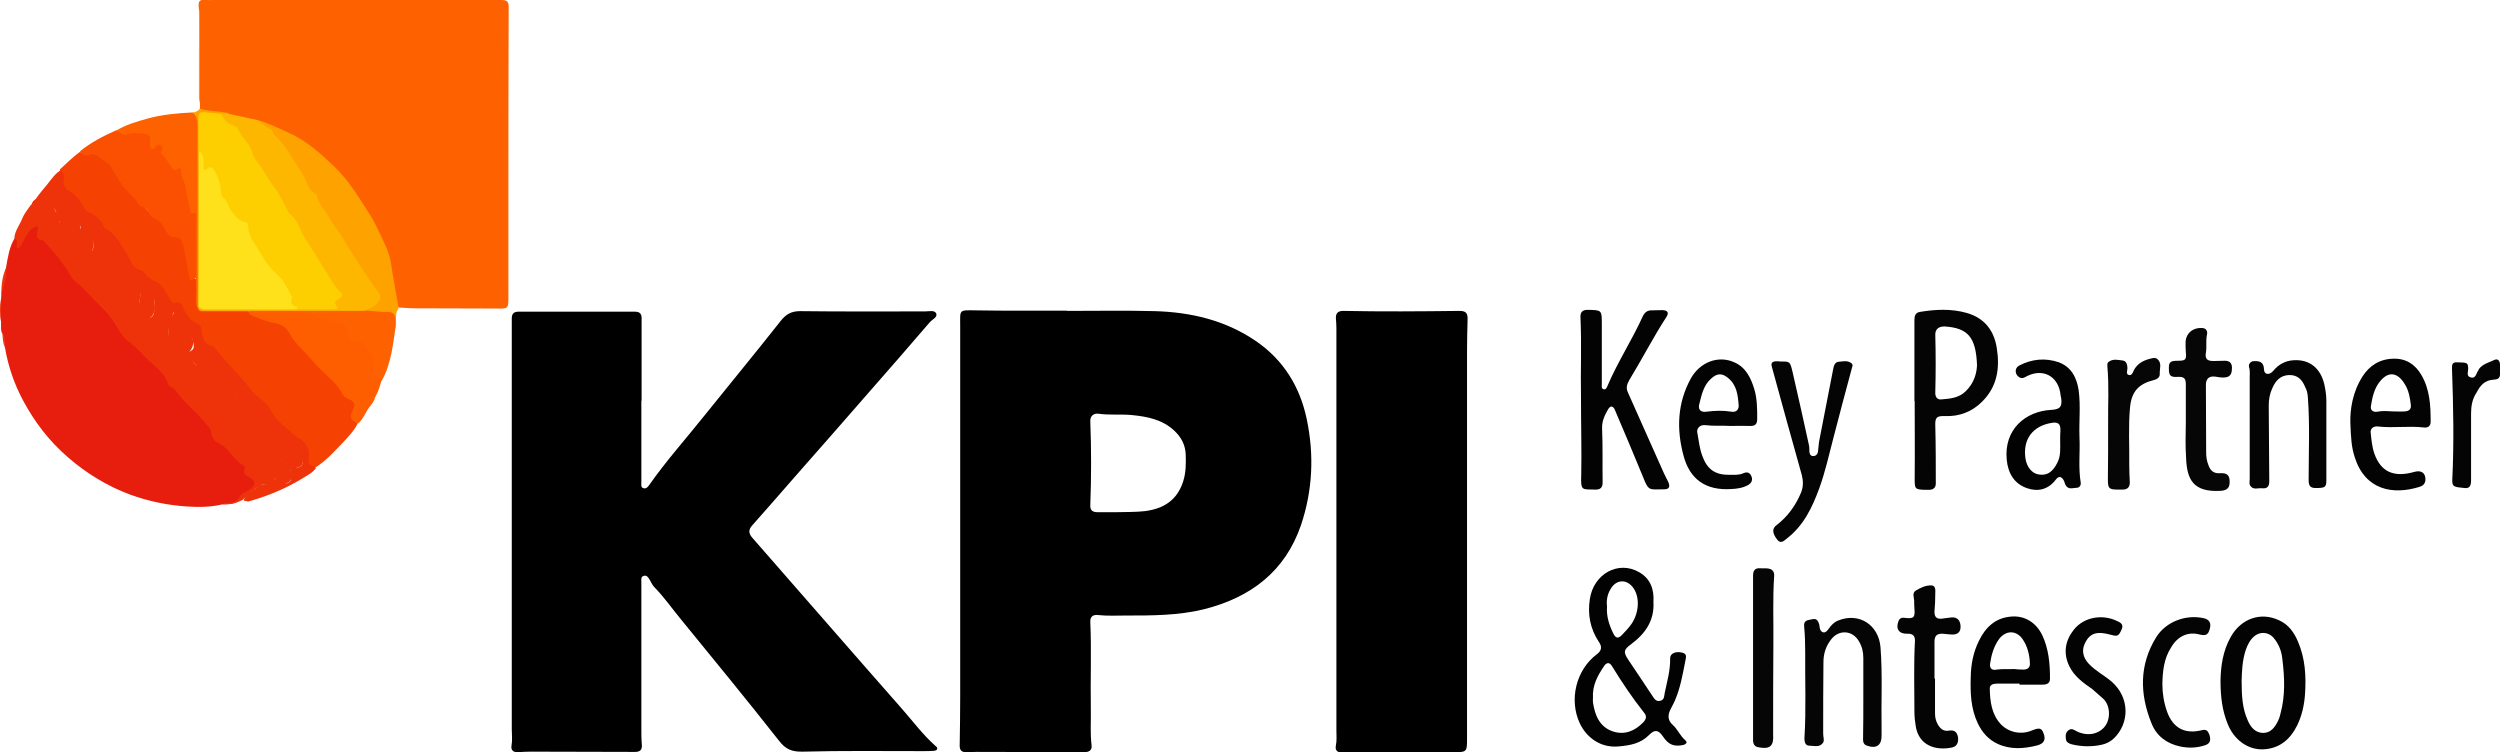 <svg width="103" height="31" viewBox="0 0 103 31" fill="none" xmlns="http://www.w3.org/2000/svg">
<g clip-path="url(#clip0_1948_26892)">
<path d="M60.442 21.915C60.442 24.74 60.442 27.565 60.442 30.401C60.442 31 60.442 30.989 59.84 30.989C58.337 30.989 56.833 31 55.34 31.011C55.103 31.011 54.996 30.925 55.039 30.711C55.082 30.508 55.06 30.304 55.06 30.101C55.06 24.579 55.06 19.047 55.06 13.525C55.06 13.386 55.05 13.258 55.039 13.119C55.028 12.905 55.125 12.809 55.34 12.809C56.94 12.841 58.53 12.83 60.13 12.809C60.399 12.809 60.474 12.905 60.464 13.162C60.453 13.6 60.442 14.028 60.442 14.467C60.442 16.939 60.442 19.422 60.442 21.915Z" fill="black"/>
<path d="M65.136 16.201C65.115 15.42 65.168 14.243 65.115 13.066C65.104 12.862 65.201 12.766 65.405 12.766C65.995 12.777 65.995 12.766 65.995 13.365C65.995 14.189 65.995 15.002 65.995 15.826C65.995 15.901 65.963 16.019 66.081 16.04C66.178 16.051 66.2 15.955 66.232 15.89C66.651 14.906 67.241 14.007 67.682 13.033C67.757 12.873 67.875 12.777 68.058 12.787C68.208 12.787 68.348 12.777 68.498 12.777C68.713 12.787 68.767 12.884 68.659 13.055C68.111 13.9 67.65 14.799 67.123 15.666C67.027 15.837 66.984 15.987 67.07 16.169C67.574 17.282 68.058 18.405 68.563 19.518C68.616 19.636 68.681 19.743 68.734 19.86C68.82 20.064 68.767 20.16 68.552 20.16C67.94 20.16 67.929 20.256 67.682 19.625C67.306 18.705 66.919 17.795 66.532 16.886C66.457 16.714 66.35 16.704 66.253 16.864C66.114 17.11 65.995 17.346 66.006 17.656C66.038 18.394 66.017 19.143 66.028 19.882C66.028 20.096 65.931 20.181 65.705 20.171C65.201 20.149 65.115 20.256 65.147 19.561C65.168 18.576 65.136 17.592 65.136 16.201Z" fill="#030303"/>
<path d="M79.723 27.961C79.723 28.442 79.723 28.913 79.723 29.395C79.723 29.555 79.755 29.695 79.83 29.834C79.938 30.026 80.077 30.144 80.303 30.101C80.518 30.069 80.625 30.155 80.668 30.358C80.7 30.572 80.636 30.754 80.421 30.797C79.755 30.936 79.057 30.722 78.928 29.919C78.896 29.727 78.874 29.523 78.874 29.331C78.874 28.357 78.842 27.383 78.896 26.409C78.906 26.195 78.799 26.099 78.584 26.11C78.241 26.12 78.09 25.917 78.219 25.585C78.273 25.457 78.37 25.436 78.488 25.457C78.853 25.5 78.906 25.436 78.874 25.072C78.864 24.965 78.864 24.847 78.864 24.74C78.853 24.601 78.778 24.43 78.928 24.333C79.121 24.216 79.347 24.109 79.573 24.119C79.734 24.119 79.744 24.291 79.734 24.419C79.734 24.676 79.723 24.933 79.701 25.189C79.691 25.414 79.787 25.511 80.002 25.489C80.142 25.478 80.271 25.446 80.41 25.436C80.636 25.425 80.765 25.553 80.775 25.799C80.786 26.024 80.668 26.142 80.453 26.142C80.314 26.142 80.185 26.12 80.045 26.11C79.798 26.099 79.701 26.195 79.701 26.442C79.701 26.944 79.701 27.447 79.701 27.95C79.712 27.961 79.723 27.961 79.723 27.961Z" fill="#040404"/>
<path d="M86.855 17.25C86.845 16.747 86.898 15.923 86.823 15.088C86.823 15.024 86.812 14.96 86.866 14.917C87.049 14.767 87.263 14.831 87.457 14.853C87.607 14.874 87.639 15.013 87.65 15.142C87.661 15.248 87.564 15.42 87.715 15.452C87.844 15.484 87.887 15.302 87.94 15.206C88.101 14.949 88.348 14.831 88.638 14.767C88.714 14.746 88.8 14.735 88.864 14.778C89.09 14.949 88.971 15.184 88.982 15.398C88.993 15.537 88.885 15.623 88.746 15.655C88.112 15.816 87.822 16.126 87.758 16.779C87.683 17.56 87.736 18.352 87.725 19.133C87.725 19.368 87.736 19.614 87.747 19.85C87.758 20.064 87.661 20.171 87.446 20.171C87.382 20.171 87.328 20.171 87.263 20.171C86.877 20.171 86.845 20.117 86.845 19.743C86.855 19.015 86.855 18.298 86.855 17.25Z" fill="#060606"/>
<path d="M53.836 17.26C53.557 15.933 52.88 14.831 51.741 14.05C50.485 13.194 49.067 12.862 47.584 12.819C46.371 12.787 45.168 12.809 43.954 12.809V12.798C42.708 12.798 41.462 12.809 40.216 12.787C39.485 12.777 39.56 12.744 39.56 13.44C39.56 18.534 39.56 23.627 39.56 28.721C39.56 29.384 39.55 30.058 39.539 30.722C39.539 30.914 39.625 30.989 39.797 30.989C39.947 30.989 40.087 30.978 40.237 30.978C41.709 30.978 43.191 30.989 44.663 30.989C44.856 30.989 44.996 30.925 44.974 30.711C44.91 30.208 44.953 29.705 44.942 29.202C44.92 28.004 44.974 26.816 44.92 25.617C44.91 25.403 45.039 25.318 45.232 25.339C45.619 25.382 46.005 25.36 46.392 25.36C47.466 25.36 48.54 25.36 49.593 25.104C51.516 24.622 52.944 23.552 53.6 21.637C54.083 20.203 54.148 18.737 53.836 17.26ZM48.745 19.839C48.498 20.609 47.939 20.962 47.166 21.059C46.779 21.102 46.392 21.091 46.005 21.102C45.737 21.102 45.479 21.102 45.211 21.102C45.007 21.102 44.91 21.016 44.92 20.813C44.964 19.657 44.964 18.512 44.92 17.356C44.91 17.153 45.049 17.014 45.264 17.046C45.715 17.11 46.167 17.057 46.628 17.1C47.273 17.164 47.885 17.282 48.379 17.742C48.669 18.009 48.841 18.341 48.852 18.737C48.863 19.101 48.863 19.475 48.745 19.839Z" fill="black"/>
<path d="M90.056 17.421C90.056 16.896 90.056 16.361 90.056 15.837C90.056 15.591 89.981 15.516 89.734 15.527C89.433 15.548 89.358 15.484 89.358 15.206C89.347 14.917 89.412 14.863 89.734 14.863C90.046 14.863 90.088 14.82 90.056 14.499C90.046 14.392 90.046 14.275 90.046 14.168C90.024 13.761 90.325 13.483 90.744 13.515C90.915 13.526 90.959 13.675 90.926 13.793C90.873 14.039 90.926 14.285 90.883 14.531C90.84 14.788 90.937 14.874 91.195 14.874C91.345 14.874 91.506 14.863 91.657 14.863C91.829 14.863 91.947 14.928 91.957 15.131C91.957 15.334 91.936 15.516 91.689 15.548C91.538 15.569 91.399 15.537 91.259 15.516C91.012 15.484 90.883 15.612 90.883 15.848C90.883 16.779 90.894 17.71 90.894 18.641C90.894 18.812 90.915 18.983 90.98 19.143C91.055 19.379 91.195 19.518 91.474 19.497C91.764 19.475 91.871 19.593 91.861 19.871C91.861 20.117 91.732 20.214 91.463 20.224C90.368 20.278 90.099 19.764 90.067 18.865C90.035 18.373 90.046 17.902 90.056 17.421C90.056 17.421 90.046 17.421 90.056 17.421Z" fill="#060606"/>
<path d="M82.269 14.35C82.161 13.633 81.775 13.108 81.034 12.894C80.389 12.712 79.745 12.744 79.1 12.851C78.907 12.883 78.874 13.023 78.874 13.194C78.874 14.307 78.874 15.409 78.874 16.522H78.885C78.885 17.581 78.896 18.64 78.885 19.7C78.885 20.149 78.885 20.171 79.347 20.181C79.401 20.181 79.455 20.181 79.498 20.181C79.659 20.171 79.755 20.085 79.755 19.925C79.755 19.133 79.755 18.341 79.734 17.538C79.723 17.196 79.787 17.132 80.142 17.142C80.722 17.164 81.238 16.971 81.657 16.554C82.29 15.933 82.398 15.163 82.269 14.35ZM80.991 16.115C80.701 16.404 80.335 16.425 79.97 16.457C79.798 16.468 79.723 16.329 79.734 16.158C79.755 15.377 79.755 14.585 79.734 13.804C79.723 13.568 79.874 13.44 80.131 13.451C81.066 13.515 81.409 13.879 81.453 15.045C81.442 15.334 81.356 15.762 80.991 16.115Z" fill="#040404"/>
<path d="M94.675 26.431C94.514 26.046 94.278 25.724 93.891 25.553C93.139 25.2 92.333 25.489 91.915 26.227C91.571 26.827 91.496 27.479 91.485 28.036C91.485 28.721 91.56 29.277 91.775 29.812C92.033 30.476 92.613 30.904 93.257 30.872C93.923 30.839 94.364 30.454 94.643 29.887C94.836 29.491 94.933 29.063 94.965 28.624C95.019 27.865 94.976 27.126 94.675 26.431ZM93.955 29.405C93.934 29.502 93.902 29.609 93.859 29.694C93.73 29.951 93.569 30.197 93.236 30.197C92.913 30.187 92.731 29.962 92.613 29.694C92.387 29.202 92.355 28.678 92.355 28.047C92.366 27.683 92.376 27.223 92.527 26.773C92.602 26.559 92.699 26.366 92.871 26.217C93.107 26.013 93.451 26.035 93.655 26.259C93.88 26.516 93.998 26.816 94.031 27.137C94.127 27.907 94.159 28.657 93.955 29.405Z" fill="#030303"/>
<path d="M26.424 16.5C26.424 17.624 26.424 18.758 26.424 19.882C26.424 19.968 26.392 20.085 26.52 20.117C26.617 20.139 26.682 20.075 26.735 20C27.455 18.972 28.293 18.041 29.066 17.068C30.097 15.784 31.15 14.51 32.17 13.215C32.385 12.948 32.6 12.819 32.965 12.819C34.684 12.841 36.403 12.83 38.121 12.83C38.282 12.83 38.508 12.766 38.572 12.916C38.637 13.076 38.401 13.162 38.304 13.28C37.455 14.264 36.607 15.248 35.747 16.222C34.738 17.378 33.728 18.534 32.718 19.678C32.149 20.331 31.569 20.995 30.989 21.648C30.828 21.829 30.838 21.979 31 22.161C33.062 24.515 35.114 26.88 37.187 29.234C37.627 29.737 38.025 30.272 38.529 30.722C38.572 30.754 38.637 30.797 38.605 30.872C38.583 30.925 38.519 30.925 38.465 30.936C38.304 30.946 38.143 30.946 37.971 30.946C36.338 30.946 34.706 30.925 33.073 30.968C32.632 30.979 32.364 30.872 32.095 30.518C30.774 28.838 29.421 27.191 28.067 25.532C27.702 25.093 27.38 24.622 26.972 24.205C26.875 24.109 26.832 23.991 26.767 23.884C26.714 23.798 26.649 23.691 26.531 23.723C26.392 23.756 26.424 23.884 26.424 23.98C26.424 25.992 26.424 27.993 26.424 30.005C26.424 30.24 26.424 30.465 26.445 30.7C26.456 30.904 26.359 30.979 26.166 30.979C24.737 30.979 23.298 30.968 21.869 30.968C21.687 30.968 21.504 30.979 21.332 30.989C21.15 31 21.042 30.904 21.075 30.722C21.117 30.486 21.085 30.262 21.085 30.037C21.085 24.665 21.085 19.293 21.085 13.911C21.085 13.643 21.085 13.386 21.085 13.119C21.085 12.926 21.171 12.841 21.364 12.841C22.965 12.841 24.555 12.841 26.155 12.841C26.392 12.841 26.445 12.959 26.434 13.162C26.434 14.285 26.434 15.398 26.434 16.522C26.424 16.5 26.424 16.5 26.424 16.5Z" fill="black"/>
<path d="M8.239 4.473C8.239 4.377 8.239 4.269 8.228 4.173C8.185 4.013 8.206 3.852 8.206 3.692C8.196 2.589 8.217 1.487 8.196 0.374C8.153 0.021 8.206 -0.032 8.561 -9.50044e-05C8.625 0.011 8.701 -9.50044e-05 8.765 -9.50044e-05C12.718 -9.50044e-05 16.681 -9.50044e-05 20.634 -9.50044e-05C20.828 -9.50044e-05 20.957 0.021 20.957 0.267C20.946 2.975 20.946 5.682 20.946 8.389C20.946 9.684 20.946 10.989 20.946 12.284C20.946 12.702 20.924 12.723 20.484 12.712C19.356 12.702 18.218 12.712 17.09 12.702C16.864 12.702 16.649 12.68 16.424 12.67C16.252 12.509 16.273 12.295 16.263 12.102C16.134 10.775 15.693 9.566 14.941 8.464C14.608 7.983 14.286 7.49 13.878 7.052C13.115 6.249 12.256 5.586 11.193 5.211C10.989 5.136 10.795 4.997 10.57 4.986C10.172 4.922 9.775 4.815 9.377 4.73C9.077 4.612 8.765 4.655 8.454 4.58C8.368 4.58 8.271 4.58 8.239 4.473Z" fill="#FE6100"/>
<path d="M9.162 20.781C8.668 20.898 8.174 20.898 7.68 20.866C6.896 20.813 6.122 20.652 5.381 20.385C4.425 20.032 3.566 19.507 2.803 18.844C2.03 18.18 1.418 17.378 0.945 16.49C0.58 15.805 0.333 15.077 0.204 14.317C0.161 14.136 0.193 13.943 0.107 13.772C0.01 13.611 0.053 13.429 0.043 13.258C0.01 12.948 0.01 12.637 0.043 12.316C0.043 12.263 0.053 12.22 0.053 12.167C0.086 11.781 0.215 11.418 0.247 11.032C0.322 10.615 0.376 10.176 0.612 9.802C0.762 9.845 0.762 9.845 0.784 10.123C0.881 10.026 0.913 9.919 0.956 9.812C1.052 9.609 1.181 9.427 1.385 9.309C1.547 9.213 1.643 9.277 1.611 9.459C1.568 9.673 1.632 9.802 1.826 9.887C1.933 9.93 1.998 10.048 2.073 10.144C2.384 10.54 2.76 10.883 2.954 11.353C2.975 11.407 3.029 11.45 3.072 11.492C3.523 11.91 3.942 12.348 4.361 12.798C4.619 13.076 4.801 13.397 5.005 13.707C5.177 13.954 5.456 14.125 5.682 14.328C6.079 14.692 6.455 15.077 6.842 15.452C6.864 15.473 6.842 15.441 6.864 15.473C7.186 16.072 7.691 16.522 8.163 16.993C8.346 17.174 8.486 17.389 8.679 17.56C8.743 17.624 8.754 17.709 8.776 17.795C8.808 17.977 8.904 18.148 9.076 18.223C9.399 18.373 9.549 18.683 9.807 18.897C9.882 18.951 9.925 19.047 10.011 19.09C10.043 19.111 10.107 19.133 10.107 19.175C10.118 19.454 10.322 19.604 10.494 19.785C10.612 19.903 10.537 20.074 10.408 20.171C10.193 20.32 9.979 20.481 9.785 20.663C9.613 20.802 9.366 20.727 9.162 20.781Z" fill="#E71E0D"/>
<path d="M2.459 6.987C2.728 6.741 2.986 6.484 3.287 6.26C3.469 6.313 3.652 6.303 3.834 6.335C4.189 6.41 4.511 6.602 4.661 6.923C4.93 7.49 5.349 7.95 5.789 8.368C6.036 8.603 6.251 8.892 6.573 9.042C6.692 9.095 6.745 9.224 6.81 9.331C6.928 9.523 7.046 9.695 7.315 9.727C7.508 9.748 7.583 9.93 7.626 10.101C7.701 10.38 7.712 10.658 7.777 10.936C7.83 11.161 7.798 11.439 8.12 11.503C8.174 11.781 8.131 12.06 8.142 12.338C8.142 12.445 8.131 12.562 8.185 12.659C8.26 12.787 8.389 12.755 8.507 12.766C9.065 12.777 9.624 12.744 10.172 12.787C10.516 13.055 10.913 13.162 11.321 13.247C11.59 13.301 11.805 13.397 11.944 13.675C12.116 14.018 12.385 14.296 12.664 14.563C13.051 14.938 13.362 15.387 13.792 15.719C13.899 15.794 13.974 15.901 14.028 16.019C14.125 16.211 14.264 16.351 14.458 16.447C14.63 16.532 14.694 16.672 14.608 16.854C14.511 17.067 14.479 17.26 14.716 17.41C14.737 17.421 14.726 17.453 14.716 17.485C14.576 17.763 14.361 17.977 14.157 18.202C13.792 18.587 13.427 18.994 12.965 19.282C12.632 19.208 12.632 19.186 12.61 18.844C12.589 18.534 12.535 18.255 12.191 18.063C11.74 17.806 11.364 17.442 11.074 16.993C10.988 16.843 10.881 16.714 10.741 16.607C10.344 16.308 10.054 15.901 9.742 15.516C9.581 15.323 9.452 15.12 9.227 14.992C9.173 14.96 9.13 14.917 9.098 14.863C8.947 14.563 8.732 14.339 8.421 14.189C8.249 14.103 8.228 13.911 8.206 13.74C8.185 13.558 8.109 13.419 7.938 13.333C7.712 13.215 7.572 13.001 7.465 12.777C7.401 12.627 7.315 12.509 7.121 12.541C6.992 12.562 6.939 12.477 6.885 12.381C6.702 12.038 6.498 11.739 6.122 11.546C5.886 11.428 5.725 11.182 5.467 11.064C5.381 11.022 5.306 10.925 5.274 10.829C5.166 10.487 4.887 10.251 4.747 9.93C4.715 9.855 4.672 9.791 4.608 9.748C4.328 9.598 4.157 9.352 3.963 9.106C3.867 8.978 3.738 8.881 3.577 8.817C3.469 8.774 3.394 8.71 3.33 8.603C3.168 8.336 2.997 8.068 2.707 7.918C2.535 7.833 2.47 7.662 2.481 7.49C2.535 7.287 2.513 7.137 2.459 6.987Z" fill="#F54202"/>
<path d="M9.162 20.781C9.216 20.706 9.302 20.738 9.377 20.727C9.57 20.695 9.764 20.684 9.871 20.47C9.946 20.31 10.139 20.267 10.279 20.171C10.548 19.989 10.548 19.807 10.258 19.657C10.118 19.582 10 19.518 10.075 19.325C10.097 19.283 10.086 19.208 10.043 19.186C9.613 18.962 9.441 18.448 8.979 18.245C8.818 18.18 8.722 18.009 8.711 17.859C8.7 17.656 8.561 17.57 8.464 17.442C8.099 16.96 7.583 16.607 7.25 16.105C7.207 16.04 7.121 15.997 7.057 15.944C7.003 15.912 6.949 15.89 6.928 15.826C6.767 15.313 6.305 15.056 5.961 14.692C5.757 14.478 5.553 14.253 5.317 14.082C4.973 13.836 4.844 13.472 4.618 13.151C4.468 12.937 4.275 12.723 4.081 12.552C3.748 12.252 3.501 11.888 3.136 11.632C2.986 11.514 2.91 11.353 2.814 11.204C2.535 10.754 2.18 10.348 1.826 9.952C1.815 9.93 1.783 9.919 1.761 9.909C1.45 9.866 1.503 9.652 1.557 9.449C1.568 9.406 1.579 9.363 1.536 9.32C1.052 9.438 1.052 9.984 0.741 10.251C0.612 10.112 0.805 9.898 0.59 9.812C0.612 9.502 0.816 9.267 0.923 8.988C0.999 8.807 1.127 8.646 1.246 8.475C1.299 8.432 1.321 8.379 1.342 8.325C1.364 8.282 1.407 8.25 1.45 8.218C1.503 8.186 1.579 8.165 1.622 8.207C1.772 8.421 2.234 8.111 2.245 8.56C2.245 8.625 2.266 8.7 2.32 8.742C2.47 8.881 2.513 9.031 2.438 9.224C2.384 9.374 2.481 9.502 2.578 9.62C2.631 9.352 2.857 9.17 3.115 9.16C3.254 9.16 3.308 9.235 3.297 9.352C3.297 9.449 3.297 9.502 3.415 9.524C3.727 9.577 3.942 9.909 3.834 10.208C3.77 10.401 3.834 10.497 3.963 10.615C4.199 10.829 4.425 11.064 4.618 11.332C4.737 11.492 4.908 11.61 5.07 11.771C5.123 11.567 5.198 11.418 5.413 11.45C5.585 11.482 5.811 11.803 5.811 12.006C5.811 12.124 5.768 12.242 5.757 12.359C5.746 12.466 5.757 12.595 5.875 12.616C5.993 12.637 6.004 12.509 6.036 12.423C6.09 12.295 6.047 12.07 6.24 12.092C6.401 12.113 6.348 12.316 6.369 12.445C6.401 12.702 6.401 12.958 6.144 13.13C6.036 13.205 6.111 13.258 6.197 13.29C6.326 13.333 6.423 13.258 6.52 13.183C6.649 13.076 6.734 12.937 6.853 12.83C6.917 12.777 6.992 12.723 7.089 12.787C7.186 12.851 7.132 12.937 7.089 13.012C6.896 13.365 6.992 13.761 6.917 14.136C6.906 14.21 6.96 14.264 7.035 14.275C7.121 14.285 7.186 14.253 7.218 14.168C7.261 14.082 7.239 13.986 7.261 13.889C7.314 13.59 7.519 13.515 7.755 13.707C8.002 13.911 8.034 14.221 7.809 14.489C7.766 14.542 7.733 14.596 7.787 14.639C7.938 14.767 7.97 14.981 8.142 15.099C8.249 15.163 8.292 15.28 8.356 15.387C8.475 15.58 8.571 15.794 8.743 15.965C8.904 16.137 9.087 16.276 9.291 16.404C9.312 16.351 9.28 16.297 9.28 16.244C9.302 16.105 9.388 16.029 9.517 16.008C9.645 15.987 9.699 16.094 9.721 16.19C9.764 16.415 9.882 16.597 10.054 16.757C10.097 16.789 10.118 16.854 10.172 16.854C10.387 16.864 10.44 17.057 10.569 17.164C10.945 17.474 11.042 17.988 11.418 18.298C11.525 18.384 11.611 18.48 11.751 18.512C11.955 18.555 12.127 18.662 12.32 18.758C12.427 18.812 12.492 18.897 12.481 19.026C12.47 19.133 12.417 19.218 12.299 19.25C12.17 19.293 12.073 19.25 12.008 19.143C11.912 18.994 11.772 18.962 11.611 18.983C11.525 18.994 11.439 19.004 11.332 18.983C11.418 19.165 11.547 19.25 11.74 19.229C11.88 19.218 11.966 19.261 11.976 19.422C11.987 19.604 12.073 19.807 11.826 19.903C11.761 19.925 11.719 19.903 11.675 19.85C11.514 19.668 11.418 19.646 11.267 19.796C11.139 19.925 11.02 20 10.838 19.957C10.741 19.935 10.687 20.021 10.623 20.064C10.397 20.224 10.193 20.385 10.011 20.588C9.753 20.727 9.474 20.802 9.162 20.781Z" fill="#EE320A"/>
<path d="M10.043 20.631C10.118 20.267 10.537 20.213 10.709 19.946C10.709 19.935 10.72 19.935 10.73 19.935C11.031 20.032 11.192 19.796 11.407 19.689C11.514 19.636 11.729 19.561 11.74 19.839C11.74 19.903 11.794 19.935 11.847 19.903C11.944 19.86 12.009 19.785 11.987 19.689C11.966 19.593 11.901 19.518 11.955 19.4C11.987 19.325 11.901 19.315 11.837 19.315C11.439 19.325 11.418 19.315 11.257 18.887C11.396 18.983 11.525 18.972 11.654 18.951C11.837 18.919 12.019 18.929 12.105 19.143C12.137 19.229 12.213 19.283 12.309 19.25C12.406 19.218 12.449 19.165 12.47 19.069C12.481 18.972 12.438 18.887 12.363 18.855C12.159 18.78 11.976 18.63 11.751 18.608C11.6 18.587 11.514 18.501 11.428 18.394C11.224 18.148 11.02 17.924 10.892 17.613C10.795 17.389 10.559 17.228 10.397 17.025C10.333 16.939 10.118 16.896 9.989 16.779C9.839 16.64 9.764 16.468 9.721 16.276C9.699 16.19 9.699 16.051 9.527 16.126C9.409 16.179 9.345 16.254 9.398 16.383C9.431 16.447 9.527 16.511 9.441 16.575C9.345 16.64 9.334 16.5 9.269 16.468C8.765 16.201 8.528 15.709 8.228 15.27C8.099 15.088 7.97 14.874 7.787 14.724C7.669 14.628 7.658 14.542 7.819 14.478C8.088 14.371 7.959 14.146 7.927 13.996C7.895 13.836 7.744 13.718 7.583 13.686C7.422 13.665 7.4 13.815 7.379 13.932C7.358 14.028 7.39 14.136 7.347 14.232C7.293 14.392 7.164 14.414 7.035 14.382C6.906 14.35 6.863 14.253 6.885 14.125C6.928 13.836 6.982 13.558 6.96 13.258C6.949 13.14 7.014 13.065 7.089 12.991C7.132 12.948 7.186 12.905 7.121 12.841C7.067 12.787 7.003 12.83 6.96 12.873C6.831 13.001 6.713 13.151 6.584 13.29C6.444 13.429 6.283 13.461 6.112 13.344C6.015 13.28 5.961 13.151 6.101 13.119C6.423 13.044 6.337 12.777 6.369 12.584C6.391 12.456 6.326 12.306 6.305 12.145C6.197 12.188 6.176 12.274 6.187 12.359C6.208 12.509 6.101 12.595 6.047 12.712C5.983 12.841 5.929 12.798 5.843 12.712C5.682 12.541 5.757 12.359 5.779 12.188C5.821 11.921 5.703 11.653 5.488 11.546C5.381 11.492 5.22 11.599 5.231 11.728C5.241 11.803 5.263 11.867 5.188 11.91C5.091 11.953 5.048 11.867 5.005 11.813C4.597 11.428 4.296 10.925 3.834 10.594C3.727 10.519 3.748 10.433 3.802 10.326C3.963 9.973 3.759 9.641 3.383 9.631C3.244 9.62 3.179 9.609 3.286 9.459C3.329 9.406 3.329 9.331 3.276 9.267C3.222 9.213 3.158 9.256 3.104 9.277C3.018 9.299 2.943 9.342 2.868 9.374C2.76 9.416 2.663 9.481 2.739 9.62C2.771 9.673 2.792 9.738 2.706 9.77C2.642 9.791 2.578 9.77 2.556 9.705C2.492 9.524 2.277 9.374 2.459 9.149C2.492 9.106 2.159 8.4 2.116 8.368C2.062 8.336 2.019 8.379 1.965 8.389C1.858 8.411 1.75 8.507 1.686 8.314C1.643 8.197 1.536 8.282 1.471 8.325C1.396 8.368 1.396 8.486 1.299 8.507C1.46 8.154 1.718 7.876 1.955 7.587C2.116 7.383 2.266 7.159 2.492 7.02C2.621 7.105 2.663 7.212 2.631 7.383C2.588 7.587 2.653 7.779 2.868 7.886C3.158 8.025 3.308 8.293 3.458 8.55C3.512 8.635 3.555 8.71 3.641 8.742C3.952 8.839 4.135 9.063 4.285 9.331C4.307 9.363 4.307 9.406 4.339 9.416C4.683 9.588 4.876 9.887 5.059 10.198C5.145 10.348 5.252 10.497 5.327 10.658C5.424 10.861 5.531 11.075 5.789 11.129C5.854 11.139 5.907 11.193 5.95 11.246C6.069 11.396 6.219 11.524 6.412 11.599C6.724 11.728 6.831 12.049 6.992 12.316C7.067 12.434 7.089 12.509 7.25 12.466C7.39 12.423 7.486 12.498 7.54 12.648C7.648 12.958 7.83 13.205 8.142 13.344C8.26 13.397 8.303 13.483 8.313 13.611C8.324 13.911 8.41 14.168 8.743 14.264C8.808 14.285 8.861 14.328 8.904 14.392C9.355 14.981 9.903 15.484 10.354 16.072C10.601 16.393 10.977 16.554 11.16 16.907C11.396 17.356 11.815 17.635 12.17 17.956C12.202 17.988 12.234 18.009 12.277 18.031C12.61 18.202 12.803 18.566 12.717 18.919C12.685 19.069 12.707 19.143 12.868 19.186C12.922 19.197 12.965 19.25 13.018 19.283C12.868 19.497 12.621 19.604 12.406 19.743C11.729 20.149 10.999 20.449 10.226 20.663C10.15 20.642 10.097 20.631 10.043 20.631Z" fill="#EE320A"/>
<path d="M10.602 4.944C11.042 5.061 11.45 5.275 11.869 5.457C12.621 5.789 13.212 6.324 13.792 6.88C14.189 7.276 14.533 7.726 14.823 8.197C15.049 8.56 15.306 8.903 15.489 9.288C15.65 9.631 15.822 9.962 15.962 10.305C16.112 10.679 16.134 11.075 16.209 11.471C16.284 11.878 16.349 12.284 16.424 12.702C16.295 12.862 16.316 13.044 16.316 13.237C16.316 13.333 16.338 13.44 16.273 13.526C16.187 13.451 16.209 13.354 16.198 13.269C16.177 13.012 16.101 12.937 15.822 12.937C15.554 12.937 15.274 12.937 15.017 12.841C14.92 12.712 15.049 12.702 15.113 12.691C15.285 12.648 15.393 12.53 15.511 12.413C15.618 12.306 15.618 12.199 15.532 12.07C14.952 11.225 14.383 10.38 13.856 9.502C13.685 9.213 13.502 8.903 13.266 8.646C13.201 8.571 13.148 8.475 13.115 8.379C13.062 8.197 12.976 8.036 12.804 7.918C12.739 7.876 12.686 7.811 12.664 7.736C12.471 7.169 12.041 6.741 11.794 6.206C11.719 6.046 11.525 5.982 11.44 5.842C11.246 5.521 10.967 5.297 10.666 5.083C10.634 5.04 10.591 5.008 10.602 4.944Z" fill="#FEA200"/>
<path d="M8.077 11.45C7.841 11.599 7.841 11.599 7.777 11.3C7.701 10.904 7.637 10.497 7.551 10.101C7.508 9.93 7.454 9.77 7.186 9.78C6.992 9.791 6.864 9.577 6.778 9.406C6.692 9.235 6.584 9.095 6.402 9.01C6.283 8.956 6.176 8.881 6.133 8.753C6.047 8.518 5.746 8.55 5.65 8.325C5.532 8.047 5.231 7.918 5.059 7.662C4.898 7.415 4.726 7.169 4.597 6.902C4.5 6.698 4.275 6.656 4.135 6.517C3.985 6.367 3.802 6.313 3.566 6.41C3.458 6.452 3.383 6.292 3.287 6.238C3.738 5.875 4.243 5.607 4.78 5.372C5.166 5.479 5.553 5.372 5.94 5.436C6.283 5.489 6.294 5.511 6.273 5.842C6.273 5.885 6.262 5.928 6.294 5.971C6.348 6.003 6.391 5.949 6.434 5.928C6.627 5.853 6.745 5.917 6.745 6.121C6.756 6.442 7.014 6.602 7.164 6.827C7.175 6.848 7.207 6.87 7.229 6.859C7.529 6.816 7.519 7.03 7.594 7.234C7.734 7.619 7.766 8.036 7.862 8.432C7.895 8.539 7.884 8.678 8.056 8.689C8.153 8.7 8.153 8.796 8.163 8.871C8.174 9.663 8.174 10.454 8.163 11.257C8.142 11.353 8.131 11.407 8.077 11.45Z" fill="#FB5001"/>
<path d="M14.737 17.463C14.726 17.442 14.716 17.41 14.694 17.399C14.393 17.314 14.425 17.121 14.533 16.907C14.64 16.693 14.63 16.532 14.372 16.447C14.254 16.404 14.157 16.329 14.103 16.222C13.824 15.687 13.308 15.377 12.932 14.927C12.6 14.521 12.17 14.178 11.923 13.729C11.74 13.386 11.493 13.344 11.182 13.279C10.924 13.226 10.677 13.119 10.43 13.023C10.344 12.991 10.247 12.948 10.247 12.83C10.322 12.744 10.44 12.755 10.537 12.755C11.171 12.755 11.805 12.755 12.438 12.755C12.546 12.755 12.653 12.744 12.739 12.809C13.018 13.012 13.351 13.065 13.674 13.14C13.813 13.172 13.953 13.226 14.092 13.269C14.264 13.333 14.361 13.44 14.383 13.622C14.436 13.943 14.458 13.954 14.791 14.007C14.855 14.018 14.941 14.028 14.984 14.071C15.231 14.339 15.478 14.617 15.467 15.013C15.457 15.248 15.403 15.473 15.704 15.58C15.747 15.591 15.736 15.655 15.714 15.698C15.575 15.901 15.543 16.147 15.457 16.361C15.371 16.468 15.296 16.586 15.253 16.725C15.059 16.971 14.973 17.271 14.737 17.463Z" fill="#FE5E00"/>
<path d="M8.077 11.45C8.077 10.626 8.077 9.791 8.077 8.967C8.077 8.871 8.142 8.732 7.927 8.785C7.852 8.807 7.83 8.689 7.82 8.614C7.755 8.293 7.691 7.972 7.626 7.64C7.594 7.437 7.433 7.266 7.465 7.041C7.476 6.966 7.401 6.902 7.326 6.955C7.175 7.084 7.132 6.966 7.057 6.87C6.928 6.709 6.842 6.495 6.67 6.367C6.595 6.313 6.638 6.26 6.67 6.196C6.713 6.121 6.703 6.035 6.627 5.992C6.541 5.939 6.466 5.96 6.412 6.046C6.38 6.099 6.327 6.174 6.251 6.131C6.165 6.089 6.176 6.003 6.176 5.928C6.198 5.532 6.187 5.521 5.779 5.5C5.607 5.489 5.435 5.468 5.274 5.532C5.07 5.607 4.941 5.425 4.769 5.393C5.177 5.136 5.639 5.008 6.101 4.879C6.692 4.719 7.304 4.665 7.916 4.633C8.099 4.665 8.163 4.805 8.185 4.965C8.196 5.061 8.196 5.158 8.196 5.243C8.196 7.587 8.196 9.941 8.196 12.284C8.196 12.402 8.217 12.52 8.153 12.637C8.142 12.648 8.131 12.659 8.12 12.669C8.013 12.413 8.099 12.134 8.077 11.867C8.077 11.739 8.077 11.6 8.077 11.45Z" fill="#FE6100"/>
<path d="M15.714 15.709C15.704 15.666 15.693 15.612 15.65 15.612C15.349 15.591 15.349 15.398 15.403 15.184C15.51 14.756 15.188 14.478 15.005 14.168C14.962 14.093 14.855 14.071 14.748 14.093C14.501 14.125 14.329 13.964 14.329 13.707C14.329 13.504 14.254 13.408 14.049 13.333C13.759 13.237 13.448 13.183 13.158 13.098C13.083 13.076 12.997 13.065 12.943 13.023C12.707 12.809 12.427 12.841 12.148 12.841C11.514 12.841 10.881 12.841 10.247 12.841C9.635 12.841 9.022 12.841 8.41 12.841C8.292 12.841 8.163 12.862 8.142 12.691L8.152 12.68C8.185 12.669 8.217 12.659 8.249 12.669C8.378 12.723 8.518 12.712 8.657 12.712C10.623 12.712 12.589 12.723 14.565 12.702C14.715 12.702 14.877 12.669 15.005 12.787C15.306 12.809 15.618 12.851 15.918 12.851C16.219 12.841 16.294 12.948 16.294 13.237C16.294 13.333 16.294 13.429 16.294 13.515C16.241 13.847 16.198 14.189 16.133 14.521C16.047 14.938 15.929 15.345 15.714 15.709Z" fill="#FE6100"/>
<path d="M8.185 12.68C8.174 12.68 8.152 12.68 8.142 12.68C8.142 10.176 8.142 7.662 8.142 5.158C8.142 4.954 8.109 4.773 7.927 4.633C8.056 4.633 8.163 4.569 8.238 4.473C8.571 4.591 8.926 4.569 9.259 4.633C9.312 4.644 9.377 4.623 9.42 4.687C9.334 4.773 9.216 4.751 9.108 4.762C8.936 4.74 8.775 4.719 8.603 4.708C8.303 4.687 8.27 4.719 8.26 5.029C8.249 5.447 8.26 5.853 8.26 6.271C8.281 8.304 8.26 10.326 8.27 12.359C8.27 12.445 8.27 12.53 8.249 12.616C8.228 12.627 8.206 12.659 8.185 12.68Z" fill="#FEA200"/>
<path d="M8.206 0.385C8.249 0.439 8.238 0.503 8.238 0.556C8.238 1.765 8.238 2.975 8.238 4.184C8.228 4.141 8.195 4.087 8.195 4.045C8.195 2.814 8.195 1.594 8.206 0.385Z" fill="#FEA200"/>
<path d="M0.247 11.043C0.311 11.439 0.128 11.803 0.053 12.177C0.053 11.781 0.085 11.396 0.247 11.043Z" fill="#EE320A"/>
<path d="M15.446 16.372C15.489 16.126 15.499 15.88 15.704 15.709C15.65 15.944 15.575 16.169 15.446 16.372Z" fill="#FE6100"/>
<path d="M0.043 12.316C0.043 12.627 0.043 12.937 0.043 13.258C-0.011 12.937 -0.011 12.627 0.043 12.316Z" fill="#EE320A"/>
<path d="M0.096 13.761C0.225 13.921 0.193 14.125 0.193 14.307C0.118 14.136 0.118 13.943 0.096 13.761Z" fill="#EE320A"/>
<path d="M15.242 16.736C15.242 16.575 15.306 16.458 15.446 16.372C15.424 16.522 15.338 16.629 15.242 16.736Z" fill="#FE6100"/>
<path d="M73.385 14.895C73.74 14.895 73.751 14.884 73.858 15.345C74.084 16.329 74.309 17.324 74.524 18.319C74.546 18.405 74.546 18.501 74.546 18.598C74.556 18.705 74.588 18.79 74.707 18.79C74.814 18.79 74.879 18.715 74.9 18.619C74.921 18.48 74.921 18.352 74.943 18.212C75.136 17.196 75.34 16.19 75.534 15.173C75.555 15.045 75.609 14.927 75.738 14.906C75.921 14.895 76.114 14.831 76.286 14.97C76.339 15.013 76.329 15.077 76.307 15.131C76.049 16.104 75.781 17.078 75.534 18.052C75.351 18.747 75.201 19.443 74.954 20.117C74.664 20.909 74.309 21.658 73.611 22.193C73.493 22.289 73.364 22.418 73.224 22.236C73.02 21.979 72.999 21.776 73.192 21.637C73.654 21.284 73.976 20.834 74.202 20.299C74.299 20.053 74.299 19.828 74.234 19.571C73.815 18.084 73.407 16.597 72.999 15.109C72.934 14.884 73.106 14.884 73.257 14.884C73.299 14.895 73.343 14.895 73.385 14.895Z" fill="#040404"/>
<path d="M76.769 28.721C76.769 28.186 76.769 27.64 76.769 27.105C76.769 26.859 76.716 26.634 76.587 26.42C76.329 25.971 75.781 25.928 75.459 26.324C75.233 26.602 75.126 26.923 75.126 27.276C75.115 28.261 75.115 29.245 75.115 30.219C75.115 30.283 75.126 30.358 75.136 30.422C75.136 30.476 75.147 30.529 75.126 30.572C74.986 30.818 74.75 30.722 74.546 30.722C74.374 30.722 74.342 30.561 74.342 30.422C74.417 29.224 74.363 28.036 74.374 26.837C74.374 26.495 74.363 26.152 74.331 25.81C74.299 25.532 74.513 25.553 74.675 25.511C74.857 25.468 74.911 25.596 74.954 25.735C74.965 25.757 74.954 25.789 74.965 25.81C74.975 25.906 74.997 26.003 75.094 26.046C75.212 26.088 75.287 25.981 75.341 25.906C75.448 25.757 75.566 25.628 75.738 25.564C76.587 25.221 77.403 25.735 77.478 26.677C77.564 27.811 77.5 28.945 77.521 30.08C77.521 30.144 77.521 30.219 77.521 30.283C77.532 30.7 77.317 30.861 76.92 30.722C76.791 30.679 76.758 30.583 76.758 30.465C76.769 29.876 76.769 29.299 76.769 28.721Z" fill="#050505"/>
<path d="M72.226 27.094C72.226 25.971 72.226 24.836 72.226 23.713C72.226 23.499 72.311 23.392 72.537 23.413C72.644 23.424 72.741 23.402 72.849 23.424C73.02 23.445 73.106 23.552 73.096 23.723C73.031 24.665 73.074 25.617 73.063 26.559C73.053 27.768 73.053 28.977 73.053 30.197C73.053 30.219 73.053 30.251 73.053 30.272C73.085 30.743 72.913 30.882 72.44 30.786C72.279 30.754 72.226 30.647 72.226 30.486C72.226 29.341 72.226 28.218 72.226 27.094Z" fill="#060606"/>
<path d="M89.09 28.186C89.09 28.571 89.154 28.956 89.283 29.32C89.53 30.005 90.024 30.262 90.733 30.08C90.905 30.037 90.969 30.122 91.023 30.262C91.087 30.443 91.087 30.625 90.862 30.7C90.518 30.818 90.174 30.829 89.82 30.754C89.261 30.636 88.842 30.315 88.638 29.791C88.155 28.592 88.133 27.394 88.832 26.259C89.229 25.617 90.046 25.307 90.787 25.468C91.023 25.521 91.109 25.66 91.044 25.906C90.98 26.152 90.883 26.206 90.626 26.142C90.153 26.013 89.723 26.206 89.455 26.666C89.154 27.126 89.1 27.651 89.09 28.186Z" fill="#040404"/>
<path d="M85.888 26.527C85.76 26.805 85.824 27.094 86.05 27.34C86.329 27.64 86.694 27.822 86.995 28.079C87.757 28.742 87.736 29.791 87.102 30.411C86.963 30.55 86.791 30.636 86.608 30.679C86.189 30.775 85.77 30.765 85.362 30.668C85.244 30.636 85.126 30.583 85.115 30.444C85.094 30.304 85.104 30.165 85.233 30.08C85.351 29.994 85.448 30.069 85.545 30.122C85.964 30.337 86.404 30.272 86.683 29.973C86.973 29.662 86.952 29.074 86.662 28.796C86.511 28.657 86.35 28.528 86.2 28.389C85.824 28.132 85.459 27.865 85.255 27.447C84.997 26.912 85.083 26.399 85.437 25.949C85.867 25.404 86.63 25.307 87.199 25.575C87.339 25.639 87.51 25.703 87.414 25.928C87.285 26.217 87.242 26.227 86.963 26.152C86.415 26.003 86.103 26.056 85.888 26.527Z" fill="#030303"/>
<path d="M92.796 14.885C93.053 14.863 93.268 14.874 93.279 15.238C93.29 15.441 93.504 15.463 93.655 15.281C93.88 15.013 94.149 14.863 94.493 14.842C95.137 14.799 95.599 15.152 95.76 15.826C95.814 16.062 95.846 16.297 95.846 16.533C95.846 17.613 95.846 18.705 95.846 19.786C95.846 20.075 95.792 20.107 95.406 20.107C95.169 20.107 95.116 20 95.116 19.775C95.116 18.641 95.169 17.506 95.084 16.372C95.073 16.222 95.051 16.083 94.976 15.955C94.858 15.655 94.665 15.441 94.31 15.452C93.956 15.463 93.751 15.687 93.623 15.987C93.515 16.212 93.472 16.458 93.472 16.704C93.483 17.742 93.483 18.79 93.494 19.828C93.494 20.032 93.419 20.139 93.204 20.117C93.032 20.096 92.838 20.203 92.71 20.01C92.656 19.925 92.688 19.828 92.688 19.732C92.688 18.33 92.688 16.928 92.688 15.537C92.688 15.42 92.699 15.302 92.677 15.184C92.624 15.045 92.667 14.949 92.796 14.885Z" fill="#040404"/>
<path d="M99.756 15.441C99.509 15.024 99.144 14.767 98.617 14.778C98.048 14.788 97.629 15.056 97.339 15.505C96.931 16.137 96.823 16.854 96.834 17.399C96.856 18.009 96.877 18.427 97.017 18.844C97.447 20.192 98.585 20.406 99.702 20.053C99.831 20.01 99.917 19.925 99.928 19.775C99.939 19.486 99.756 19.358 99.466 19.443C98.639 19.679 98.091 19.454 97.822 18.683C97.726 18.405 97.704 18.116 97.672 17.827C97.651 17.645 97.801 17.549 97.973 17.571C98.607 17.645 99.24 17.538 99.874 17.613C100.046 17.635 100.143 17.538 100.143 17.378C100.143 16.704 100.11 16.04 99.756 15.441ZM99.079 16.95C98.918 16.961 98.757 16.95 98.596 16.95C98.381 16.939 98.166 16.918 97.951 16.961C97.779 16.993 97.651 16.907 97.683 16.725C97.737 16.383 97.812 16.03 98.026 15.751C98.413 15.238 98.811 15.366 99.09 15.848C99.24 16.094 99.294 16.393 99.326 16.682C99.348 16.864 99.251 16.939 99.079 16.95Z" fill="#030303"/>
<path d="M9.108 4.687C9.205 4.687 9.312 4.687 9.409 4.687C9.807 4.772 10.204 4.858 10.601 4.944C10.784 5.061 10.934 5.232 11.139 5.318C11.257 5.361 11.246 5.511 11.321 5.586C11.772 5.971 12.008 6.506 12.341 6.966C12.406 7.062 12.47 7.169 12.524 7.276C12.653 7.522 12.696 7.843 12.997 7.983C13.029 7.993 13.05 8.036 13.061 8.057C13.126 8.432 13.416 8.689 13.588 9.01C13.727 9.277 13.953 9.513 14.114 9.791C14.329 10.176 14.576 10.54 14.812 10.915C15.059 11.289 15.306 11.664 15.575 12.027C15.704 12.199 15.693 12.316 15.564 12.466C15.403 12.648 15.21 12.734 14.984 12.809C12.803 12.809 10.623 12.809 8.442 12.809C8.335 12.809 8.228 12.819 8.174 12.702C8.174 12.68 8.185 12.669 8.185 12.648C9.506 12.691 10.838 12.648 12.159 12.68C12.642 12.702 13.115 12.68 13.598 12.691C13.716 12.691 13.824 12.702 13.77 12.52C13.738 12.413 13.835 12.348 13.91 12.295C14.017 12.209 14.006 12.134 13.921 12.038C13.609 11.674 13.373 11.246 13.136 10.84C12.879 10.39 12.524 10.005 12.331 9.534C12.159 9.128 11.826 8.828 11.633 8.443C11.3 7.79 10.838 7.212 10.451 6.591C10.397 6.506 10.387 6.399 10.333 6.313C10.139 5.982 9.925 5.661 9.699 5.35C9.624 5.254 9.484 5.222 9.366 5.158C9.216 5.018 9.108 4.89 9.108 4.687Z" fill="#FEB700"/>
<path d="M1.332 9.245C1.246 9.256 1.171 9.235 1.128 9.16C1.074 9.074 1.139 9.021 1.182 8.956C1.246 8.86 1.31 8.764 1.396 8.667C1.45 8.603 1.536 8.528 1.6 8.625C1.697 8.774 1.579 8.935 1.557 9.085C1.536 9.213 1.45 9.267 1.332 9.245Z" fill="#EE320A"/>
<path d="M8.034 15.601C7.97 15.601 7.938 15.58 7.938 15.516C7.938 15.462 7.948 15.409 8.023 15.42C8.077 15.42 8.12 15.462 8.131 15.516C8.131 15.569 8.099 15.601 8.034 15.601Z" fill="#EE320A"/>
<path d="M9.108 4.687C9.205 4.944 9.398 5.094 9.645 5.19C9.699 5.211 9.764 5.243 9.785 5.297C9.946 5.671 10.301 5.917 10.408 6.324C10.462 6.517 10.601 6.656 10.709 6.816C10.902 7.095 11.053 7.394 11.267 7.662C11.493 7.961 11.654 8.314 11.837 8.646C11.869 8.71 11.89 8.785 11.944 8.817C12.256 9.053 12.341 9.417 12.513 9.738C12.567 9.845 12.642 9.93 12.707 10.037C13.05 10.594 13.405 11.139 13.749 11.707C13.824 11.824 13.91 11.931 14.006 12.017C14.157 12.135 14.103 12.231 13.974 12.306C13.845 12.391 13.716 12.434 13.878 12.627C13.985 12.755 13.813 12.734 13.749 12.734C13.244 12.734 12.739 12.734 12.234 12.734C12.019 12.637 11.869 12.509 11.933 12.242C11.944 12.199 11.923 12.156 11.901 12.124C11.675 11.824 11.547 11.471 11.246 11.225C10.924 10.968 10.752 10.594 10.548 10.251C10.376 9.973 10.172 9.695 10.15 9.352C10.139 9.267 10.075 9.224 10 9.203C9.871 9.16 9.764 9.085 9.688 8.989C9.398 8.603 9.087 8.24 9.012 7.737C8.979 7.523 8.915 7.319 8.808 7.137C8.754 7.041 8.679 6.977 8.561 7.03C8.367 7.127 8.335 6.988 8.324 6.848C8.313 6.634 8.303 6.42 8.174 6.239C8.174 5.8 8.174 5.35 8.174 4.912C8.174 4.633 8.249 4.591 8.518 4.633C8.722 4.655 8.915 4.665 9.108 4.687Z" fill="#FECF00"/>
<path d="M8.185 6.228C8.421 6.356 8.389 6.581 8.389 6.795C8.389 6.913 8.335 7.127 8.582 6.923C8.679 6.838 8.775 6.934 8.829 7.02C8.979 7.276 9.087 7.565 9.098 7.865C9.108 7.993 9.13 8.1 9.226 8.175C9.409 8.314 9.409 8.561 9.549 8.721C9.71 8.903 9.828 9.106 10.097 9.149C10.193 9.16 10.225 9.224 10.225 9.31C10.225 9.748 10.526 10.059 10.72 10.412C10.924 10.776 11.171 11.097 11.493 11.386C11.719 11.589 11.837 11.899 11.998 12.167C12.019 12.199 12.041 12.242 12.03 12.263C11.955 12.456 12.008 12.584 12.213 12.648C12.234 12.659 12.234 12.712 12.245 12.745C10.999 12.745 9.753 12.745 8.507 12.745C8.378 12.745 8.271 12.723 8.174 12.637C8.195 10.497 8.185 8.357 8.185 6.228Z" fill="#FEE11B"/>
<path d="M69.433 30.497C69.218 30.315 69.121 30.047 68.917 29.866C68.713 29.684 68.702 29.47 68.821 29.234C68.874 29.117 68.95 28.999 69.003 28.87C69.229 28.346 69.325 27.8 69.433 27.244C69.454 27.105 69.529 26.944 69.315 26.891C69.046 26.816 68.799 26.923 68.81 27.126C68.821 27.619 68.681 28.089 68.584 28.56C68.563 28.678 68.573 28.828 68.412 28.87C68.23 28.924 68.155 28.785 68.069 28.656C67.746 28.164 67.413 27.672 67.091 27.19C66.866 26.859 66.898 26.762 67.22 26.527C67.789 26.099 68.165 25.564 68.122 24.804C68.155 24.291 68.004 23.841 67.532 23.574C66.683 23.081 65.652 23.638 65.501 24.686C65.405 25.307 65.512 25.906 65.877 26.452C66.006 26.634 65.996 26.805 65.791 26.955C64.932 27.597 64.631 28.838 65.093 29.812C65.351 30.347 65.899 30.818 66.672 30.754C67.166 30.711 67.596 30.636 67.951 30.272C68.176 30.047 68.326 30.069 68.509 30.336C68.745 30.69 68.971 30.775 69.368 30.69C69.465 30.647 69.54 30.593 69.433 30.497ZM66.35 24.28C66.586 23.852 67.048 23.841 67.317 24.258C67.585 24.676 67.51 25.35 67.156 25.789C67.059 25.917 66.941 26.035 66.833 26.152C66.672 26.324 66.565 26.302 66.468 26.099C66.296 25.746 66.178 25.393 66.21 24.986C66.178 24.74 66.221 24.494 66.35 24.28ZM67.704 29.759C67.349 30.122 66.93 30.294 66.447 30.133C65.899 29.951 65.706 29.459 65.63 28.935C65.62 28.86 65.63 28.785 65.63 28.753C65.598 28.218 65.834 27.822 66.092 27.436C66.189 27.297 66.307 27.265 66.415 27.447C66.823 28.111 67.252 28.753 67.736 29.363C67.854 29.502 67.832 29.619 67.704 29.759Z" fill="#020202"/>
<path d="M82.301 28.164C82.602 28.164 82.903 28.164 83.203 28.164C83.203 28.175 83.203 28.196 83.203 28.207C83.525 28.207 83.837 28.207 84.159 28.207C84.331 28.207 84.46 28.154 84.46 27.961C84.46 27.34 84.406 26.73 84.138 26.163C83.88 25.639 83.407 25.35 82.849 25.404C82.204 25.457 81.796 25.853 81.528 26.409C81.302 26.869 81.205 27.362 81.195 27.875C81.173 28.539 81.195 29.192 81.485 29.802C81.667 30.176 81.914 30.465 82.301 30.647C82.838 30.893 83.386 30.85 83.934 30.711C84.213 30.636 84.299 30.476 84.192 30.208C84.116 29.994 84.02 29.973 83.73 30.09C83.289 30.283 82.763 30.187 82.43 29.834C82.054 29.427 81.99 28.903 81.979 28.378C81.968 28.196 82.14 28.164 82.301 28.164ZM81.99 27.351C82.043 26.987 82.14 26.634 82.365 26.324C82.645 25.96 83.074 25.96 83.332 26.334C83.536 26.634 83.622 26.987 83.633 27.351C83.633 27.522 83.515 27.587 83.364 27.587C83.214 27.587 83.074 27.576 82.988 27.565C82.709 27.576 82.484 27.554 82.269 27.587C82.075 27.629 81.968 27.544 81.99 27.351Z" fill="#020202"/>
<path d="M70.27 17.517C70.614 17.56 70.958 17.528 71.302 17.549C71.57 17.549 71.839 17.538 72.097 17.549C72.311 17.56 72.397 17.474 72.397 17.26C72.397 16.854 72.397 16.436 72.279 16.04C72.139 15.569 71.925 15.131 71.452 14.927C70.797 14.628 70.034 14.917 69.658 15.601C69.11 16.607 69.067 17.667 69.357 18.758C69.615 19.753 70.281 20.213 71.312 20.149C71.559 20.139 71.806 20.107 72.032 19.978C72.172 19.892 72.225 19.764 72.15 19.604C72.086 19.465 71.978 19.432 71.828 19.497C71.645 19.582 71.441 19.561 71.248 19.561C70.657 19.572 70.324 19.325 70.131 18.769C70.023 18.48 69.991 18.17 69.937 17.87C69.873 17.656 70.034 17.485 70.27 17.517ZM70.013 16.64C70.109 16.265 70.184 15.869 70.507 15.591C70.743 15.377 70.947 15.366 71.194 15.569C71.559 15.869 71.602 16.276 71.635 16.725C71.624 16.907 71.516 16.993 71.323 16.96C70.99 16.907 70.657 16.918 70.324 16.96C70.066 17.003 69.948 16.875 70.013 16.64Z" fill="#030303"/>
<path d="M85.727 19.892C85.62 19.261 85.706 18.63 85.674 17.998C85.652 17.356 85.727 16.714 85.641 16.083C85.566 15.569 85.341 15.12 84.825 14.927C84.266 14.735 83.708 14.788 83.181 15.066C82.988 15.174 83.01 15.441 83.203 15.548C83.332 15.623 83.429 15.537 83.536 15.484C84.17 15.184 84.75 15.484 84.879 16.158C84.889 16.244 84.9 16.329 84.922 16.415C84.965 16.757 84.879 16.864 84.524 16.886C83.439 16.939 82.558 17.699 82.677 18.94C82.73 19.486 82.977 19.935 83.525 20.117C83.966 20.267 84.385 20.171 84.696 19.764C84.825 19.593 84.943 19.625 85.04 19.818C85.061 19.871 85.072 19.935 85.104 19.989C85.222 20.192 85.405 20.096 85.566 20.096C85.663 20.096 85.738 20.01 85.727 19.892ZM84.76 19.069C84.578 19.432 84.352 19.604 84.009 19.55C83.729 19.518 83.504 19.25 83.45 18.897C83.332 18.105 83.74 17.549 84.535 17.421C84.793 17.378 84.9 17.463 84.889 17.742C84.889 17.817 84.879 17.892 84.879 17.966C84.879 18.031 84.879 18.105 84.879 18.17C84.879 18.48 84.911 18.78 84.76 19.069Z" fill="#020202"/>
<path d="M102.13 15.206C102.291 14.992 102.538 14.938 102.764 14.831C102.914 14.756 102.989 14.874 103 15.002C103.011 15.141 103.011 15.291 103 15.441C102.989 15.623 102.85 15.634 102.721 15.644C102.377 15.666 102.184 15.88 102.044 16.158C101.861 16.425 101.808 16.725 101.808 17.035C101.808 17.956 101.808 18.876 101.808 19.796C101.808 19.978 101.765 20.139 101.539 20.107C101.109 20.064 101.023 20.064 101.034 19.764C101.109 18.245 101.077 16.725 101.023 15.216C101.023 15.066 101.002 14.917 101.228 14.927C101.668 14.938 101.679 14.938 101.689 15.195C101.689 15.323 101.604 15.495 101.786 15.548C102.001 15.612 102.012 15.398 102.098 15.27C102.119 15.259 102.119 15.227 102.13 15.206Z" fill="#040404"/>
</g>
<defs>
<clipPath id="clip0_1948_26892">
<rect width="103" height="31" fill="white"/>
</clipPath>
</defs>
</svg>

